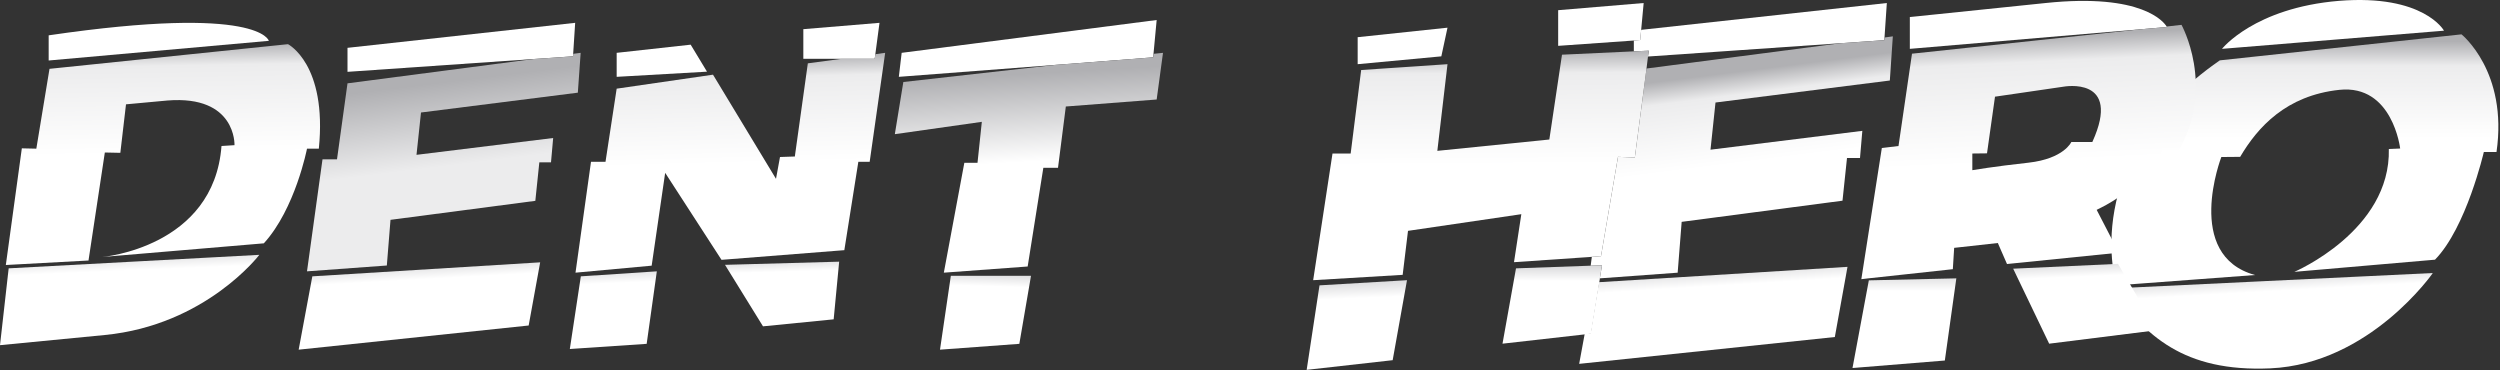 <svg width="1500" height="222" viewBox="0 0 1500 222" fill="none" xmlns="http://www.w3.org/2000/svg">
<rect x="0" y="0" width="1500" height="222" fill="#333333" stroke="none"/>
<path d="M345.1 13.7L343.9 32.3L343.8 33.8L320.2 35.4L208.5 43.1V28.7L345.1 13.7Z" fill="white"/>
<path d="M252.6 67.5L249.9 92.9L331.9 82.8L330.6 97.4H323.6L321.2 120.5L234.3 131.9L232.1 159.3L184.2 162.8L193.5 95.6H202.2L208.5 50L320.2 35.4L343.8 33.8L343.9 32.3L348.4 31.7L346.7 55.6L252.6 67.5Z" fill="url(#paint0_linear_101_86)"/>
<path d="M187.4 165.8L324.1 157.4L317.2 195.3L179.2 209.8L187.4 165.8Z" fill="url(#paint1_linear_101_86)"/>
<path d="M161.3 24.5L29.2 36.3V21.2C156.2 2.6 161.3 24.5 161.3 24.5Z" fill="white"/>
<path d="M21.8 89.2L29.7 41.3L172.8 26.5C172.8 26.5 196.4 38.5 191.3 89.2H184.2C184.2 89.2 177.2 125.3 158.3 146L61.3 154.2C61.3 154.2 128.3 148.6 132.9 87.6L140.7 87.1C140.7 87.1 141.9 57 100.5 60.3L75.6 62.6L72.2 91.7L62.9 91.5L53.1 156.3L3.5 159L13.1 89L21.8 89.2Z" fill="url(#paint2_linear_101_86)"/>
<path d="M155.6 152.9C155.6 152.9 123.5 195.1 62.9 201L0 207.1L5.2 161L155.6 152.9Z" fill="url(#paint3_linear_101_86)"/>
<path d="M414.4 26.8L424.2 43L370 46.1V31.7L414.4 26.8Z" fill="white"/>
<path d="M527.7 13.7L525.2 32.5L524.8 35.3H482V17.5L527.7 13.7Z" fill="white"/>
<path d="M531.1 31.7L521.8 97.1H515L506.6 150.1L432.9 155.9L399.1 103.7L391 159.4L345.3 163.6L354.6 97.1H363.3L370 53.2L427.8 44.8L465.6 107.3L468 94.2L476.9 93.9L484.7 38L504.9 35.3H524.8L525.2 32.5L531.1 31.7Z" fill="url(#paint4_linear_101_86)"/>
<path d="M348.5 165.8L394.1 162.8L388 206.3L341.9 209.4L348.5 165.8Z" fill="url(#paint5_linear_101_86)"/>
<path d="M457.8 195.8L435 158.9L503.5 157L500.2 191.6L457.8 195.8Z" fill="url(#paint6_linear_101_86)"/>
<path d="M694 12L692.1 32.3L691.9 34.4L633.6 38.9L539.3 46.1L541 31.7L694 12Z" fill="white"/>
<path d="M697.8 31.7L694 59.7L639.5 63.9L634.8 100.7H626L616.6 159.9L566.3 163.6L578.6 97.7H586.5L589.1 73.1L536.9 80.5L542 49.2L633.6 38.9L691.9 34.4L692.1 32.3L697.8 31.7Z" fill="url(#paint7_linear_101_86)"/>
<path d="M611.6 206.3L564 209.8L570.5 165.5H618.6L611.6 206.3Z" fill="url(#paint8_linear_101_86)"/>
<path d="M1132.1 1.809L1130.7 22.509L1130.6 24.109L1104.5 25.909L988.8 33.909L989.3 30.409L980.3 30.809V24.309L984.1 24.009L984.7 17.909L1132.1 1.809Z" fill="white"/>
<path d="M1029.3 61.509L1026.3 89.809L1117.4 78.509L1116 94.809H1108.2L1105.5 120.409L1009 133.109L1006.6 163.609L959.9 167.009L961.2 159.209L954.4 159.409L955.1 154.109L960.6 153.709L970.8 94.109L980.9 94.509L987.9 41.109L1104.5 25.909L1130.6 24.109L1130.7 22.509L1135.7 21.809L1133.9 48.309L1029.3 61.509Z" fill="url(#paint9_linear_101_86)"/>
<path d="M1108.5 160.109L1100.9 202.209L947.5 218.309L950.8 200.409L954.4 200.009L959.4 169.309L1108.5 160.109Z" fill="url(#paint10_linear_101_86)"/>
<path d="M868.5 16.609L864.8 33.809L814.6 38.509V22.309L868.5 16.609Z" fill="white"/>
<path d="M986.2 1.809L984.7 17.909L984.1 24.009L980.3 24.309L934.9 27.509V6.109L986.2 1.809Z" fill="white"/>
<path d="M989.3 30.409L988.8 33.909L987.9 41.109L980.9 94.509L970.8 94.109L960.6 153.709L955.1 154.109L908.4 157.309L912.8 128.509L844.8 138.509L841.6 164.909L787.9 168.109L799.5 92.109H810.4L816.7 42.009L868.5 38.509L862.4 90.509L929.6 83.709L937.2 32.809L980.3 30.809L989.3 30.409Z" fill="url(#paint11_linear_101_86)"/>
<path d="M835.6 216.109L784 221.909L791.7 171.209L844.2 168.109L835.6 216.109Z" fill="url(#paint12_linear_101_86)"/>
<path d="M961.2 159.209L959.9 167.009V167.309L954.6 200.209L951 200.609L901.5 206.209L909.6 161.009L954.4 159.409L961.2 159.209Z" fill="url(#paint13_linear_101_86)"/>
<path d="M1403.4 0.509C1454.3 -3.591 1466.4 18.409 1466.4 18.409L1333.2 29.309C1333.2 29.309 1352.6 4.709 1403.4 0.509Z" fill="white"/>
<path d="M1331.9 36.209L1476.9 20.609C1476.9 20.609 1504.9 42.909 1497.9 91.209H1490.3C1490.3 91.209 1479.8 136.609 1461 155.809L1376.6 163.109C1376.6 163.109 1434.5 138.509 1433.3 89.409L1440.1 89.109C1440.1 89.109 1435.6 50.509 1403.6 53.909C1371.7 57.309 1354.6 76.309 1344.1 94.109L1332.8 94.209C1332.8 94.209 1310 153.209 1353 165.009L1269.9 171.209C1269.9 171.209 1246 95.709 1331.9 36.209V36.209Z" fill="url(#paint14_linear_101_86)"/>
<path d="M1459.7 163.809C1459.7 163.809 1421.9 218.309 1362.2 221.009C1309.9 223.309 1287.3 201.209 1266.8 173.109L1459.7 163.809Z" fill="url(#paint15_linear_101_86)"/>
<path d="M1300.1 16.209L1286 17.409L1145.9 29.309V10.209C1145.9 10.209 1165 8.309 1227.4 1.809C1285.7 -4.291 1298.5 13.509 1300 15.909C1300.07 16.109 1300.1 16.209 1300.1 16.209Z" fill="white"/>
<path fill-rule="evenodd" clip-rule="evenodd" d="M1307.4 90.009H1297.5C1297.5 90.009 1287 112.209 1258 125.909L1271.3 151.609L1204.2 158.409L1198.7 145.809L1172.5 148.709L1171.7 161.509L1143.2 164.609L1121 167.009L1116.8 167.509L1129.1 88.809L1139.1 87.609L1147.2 32.209L1286 17.409L1300.1 16.209C1300.1 16.209 1300.07 16.109 1300 15.909L1308.9 14.909C1308.9 14.909 1329.2 51.409 1307.4 90.009V90.009ZM1238.1 52.009L1197 58.009L1192.2 92.009L1183.4 92.109V102.109C1183.4 102.109 1196.1 99.909 1217.1 97.609C1238.4 95.209 1242.8 85.209 1242.8 85.209H1255.4C1273.5 45.409 1238.1 52.009 1238.1 52.009V52.009Z" fill="url(#paint16_linear_101_86)"/>
<path d="M1121.3 168.209L1173.8 167.009L1166.9 216.309L1111.5 220.809L1121.3 168.209Z" fill="url(#paint17_linear_101_86)"/>
<path d="M1229.5 206.209L1207.9 161.209L1270.8 158.309L1294.2 198.109L1229.5 206.209Z" fill="url(#paint18_linear_101_86)"/>
<defs>
<linearGradient id="paint0_linear_101_86" x1="181.5" y1="173.5" x2="166.2" y2="49" gradientUnits="userSpaceOnUse">
<stop offset="0.5" stop-color="#ECECED"/>
<stop offset="0.9" stop-color="#B0B0B3"/>
</linearGradient>
<linearGradient id="paint1_linear_101_86" x1="175.4" y1="213.9" x2="172.5" y2="161.6" gradientUnits="userSpaceOnUse">
<stop offset="0.8" stop-color="white"/>
<stop offset="1" stop-color="#D8D8DA"/>
</linearGradient>
<linearGradient id="paint2_linear_101_86" x1="-0.4" y1="160.4" x2="-2.7" y2="28" gradientUnits="userSpaceOnUse">
<stop offset="0.5" stop-color="white"/>
<stop offset="0.9" stop-color="#ECECED"/>
<stop offset="1" stop-color="#B0B0B3"/>
</linearGradient>
<linearGradient id="paint3_linear_101_86" x1="-3.9" y1="209.2" x2="-6.2" y2="155" gradientUnits="userSpaceOnUse">
<stop offset="0.8" stop-color="white"/>
<stop offset="1" stop-color="#D8D8DA"/>
</linearGradient>
<linearGradient id="paint4_linear_101_86" x1="341.3" y1="165.6" x2="337.9" y2="36.5" gradientUnits="userSpaceOnUse">
<stop offset="0.5" stop-color="white"/>
<stop offset="0.9" stop-color="#ECECED"/>
<stop offset="1" stop-color="#B0B0B3"/>
</linearGradient>
<linearGradient id="paint5_linear_101_86" x1="337.8" y1="208.4" x2="335.9" y2="161.9" gradientUnits="userSpaceOnUse">
<stop offset="0.8" stop-color="white"/>
<stop offset="1" stop-color="#D8D8DA"/>
</linearGradient>
<linearGradient id="paint6_linear_101_86" x1="432" y1="195.2" x2="430.9" y2="156.4" gradientUnits="userSpaceOnUse">
<stop offset="0.8" stop-color="white"/>
<stop offset="1" stop-color="#D8D8DA"/>
</linearGradient>
<linearGradient id="paint7_linear_101_86" x1="537.8" y1="167.6" x2="530.4" y2="35.9" gradientUnits="userSpaceOnUse">
<stop offset="0.5" stop-color="white"/>
<stop offset="0.9" stop-color="#B0B0B3"/>
</linearGradient>
<linearGradient id="paint8_linear_101_86" x1="560.1" y1="206.2" x2="561.5" y2="161.9" gradientUnits="userSpaceOnUse">
<stop offset="0.8" stop-color="white"/>
<stop offset="1" stop-color="#D8D8DA"/>
</linearGradient>
<linearGradient id="paint9_linear_101_86" x1="952.8" y1="178.909" x2="935.6" y2="42.709" gradientUnits="userSpaceOnUse">
<stop offset="0.5" stop-color="white"/>
<stop offset="0.8" stop-color="#ECECED"/>
<stop offset="0.9" stop-color="#B0B0B3"/>
</linearGradient>
<linearGradient id="paint10_linear_101_86" x1="943.8" y1="223.509" x2="940.2" y2="165.409" gradientUnits="userSpaceOnUse">
<stop offset="0.8" stop-color="white"/>
<stop offset="1" stop-color="#D8D8DA"/>
</linearGradient>
<linearGradient id="paint11_linear_101_86" x1="783.9" y1="168.609" x2="783" y2="30.909" gradientUnits="userSpaceOnUse">
<stop offset="0.5" stop-color="white"/>
<stop offset="0.9" stop-color="#ECECED"/>
<stop offset="1" stop-color="#B0B0B3"/>
</linearGradient>
<linearGradient id="paint12_linear_101_86" x1="780" y1="223.409" x2="777.8" y2="169.609" gradientUnits="userSpaceOnUse">
<stop offset="0.8" stop-color="white"/>
<stop offset="1" stop-color="#D8D8DA"/>
</linearGradient>
<linearGradient id="paint13_linear_101_86" x1="897.5" y1="206.109" x2="897.6" y2="159.109" gradientUnits="userSpaceOnUse">
<stop offset="0.8" stop-color="white"/>
<stop offset="1" stop-color="#D8D8DA"/>
</linearGradient>
<linearGradient id="paint14_linear_101_86" x1="1263.2" y1="171.209" x2="1263.2" y2="24.809" gradientUnits="userSpaceOnUse">
<stop offset="0.6" stop-color="white"/>
<stop offset="0.9" stop-color="#ECECED"/>
<stop offset="1" stop-color="#B0B0B3"/>
</linearGradient>
<linearGradient id="paint15_linear_101_86" x1="1265.8" y1="224.509" x2="1262.7" y2="169.309" gradientUnits="userSpaceOnUse">
<stop offset="0.8" stop-color="white"/>
<stop offset="1" stop-color="#D8D8DA"/>
</linearGradient>
<linearGradient id="paint16_linear_101_86" x1="1113.6" y1="177.809" x2="1106.6" y2="27.309" gradientUnits="userSpaceOnUse">
<stop offset="0.5" stop-color="white"/>
<stop offset="0.9" stop-color="#ECECED"/>
<stop offset="1" stop-color="#B0B0B3"/>
</linearGradient>
<linearGradient id="paint17_linear_101_86" x1="1107.5" y1="217.709" x2="1107.5" y2="163.909" gradientUnits="userSpaceOnUse">
<stop offset="0.8" stop-color="white"/>
<stop offset="1" stop-color="#D8D8DA"/>
</linearGradient>
<linearGradient id="paint18_linear_101_86" x1="1205.7" y1="206.109" x2="1203.7" y2="158.309" gradientUnits="userSpaceOnUse">
<stop offset="0.8" stop-color="white"/>
<stop offset="1" stop-color="#D8D8DA"/>
</linearGradient>
</defs>
</svg>
